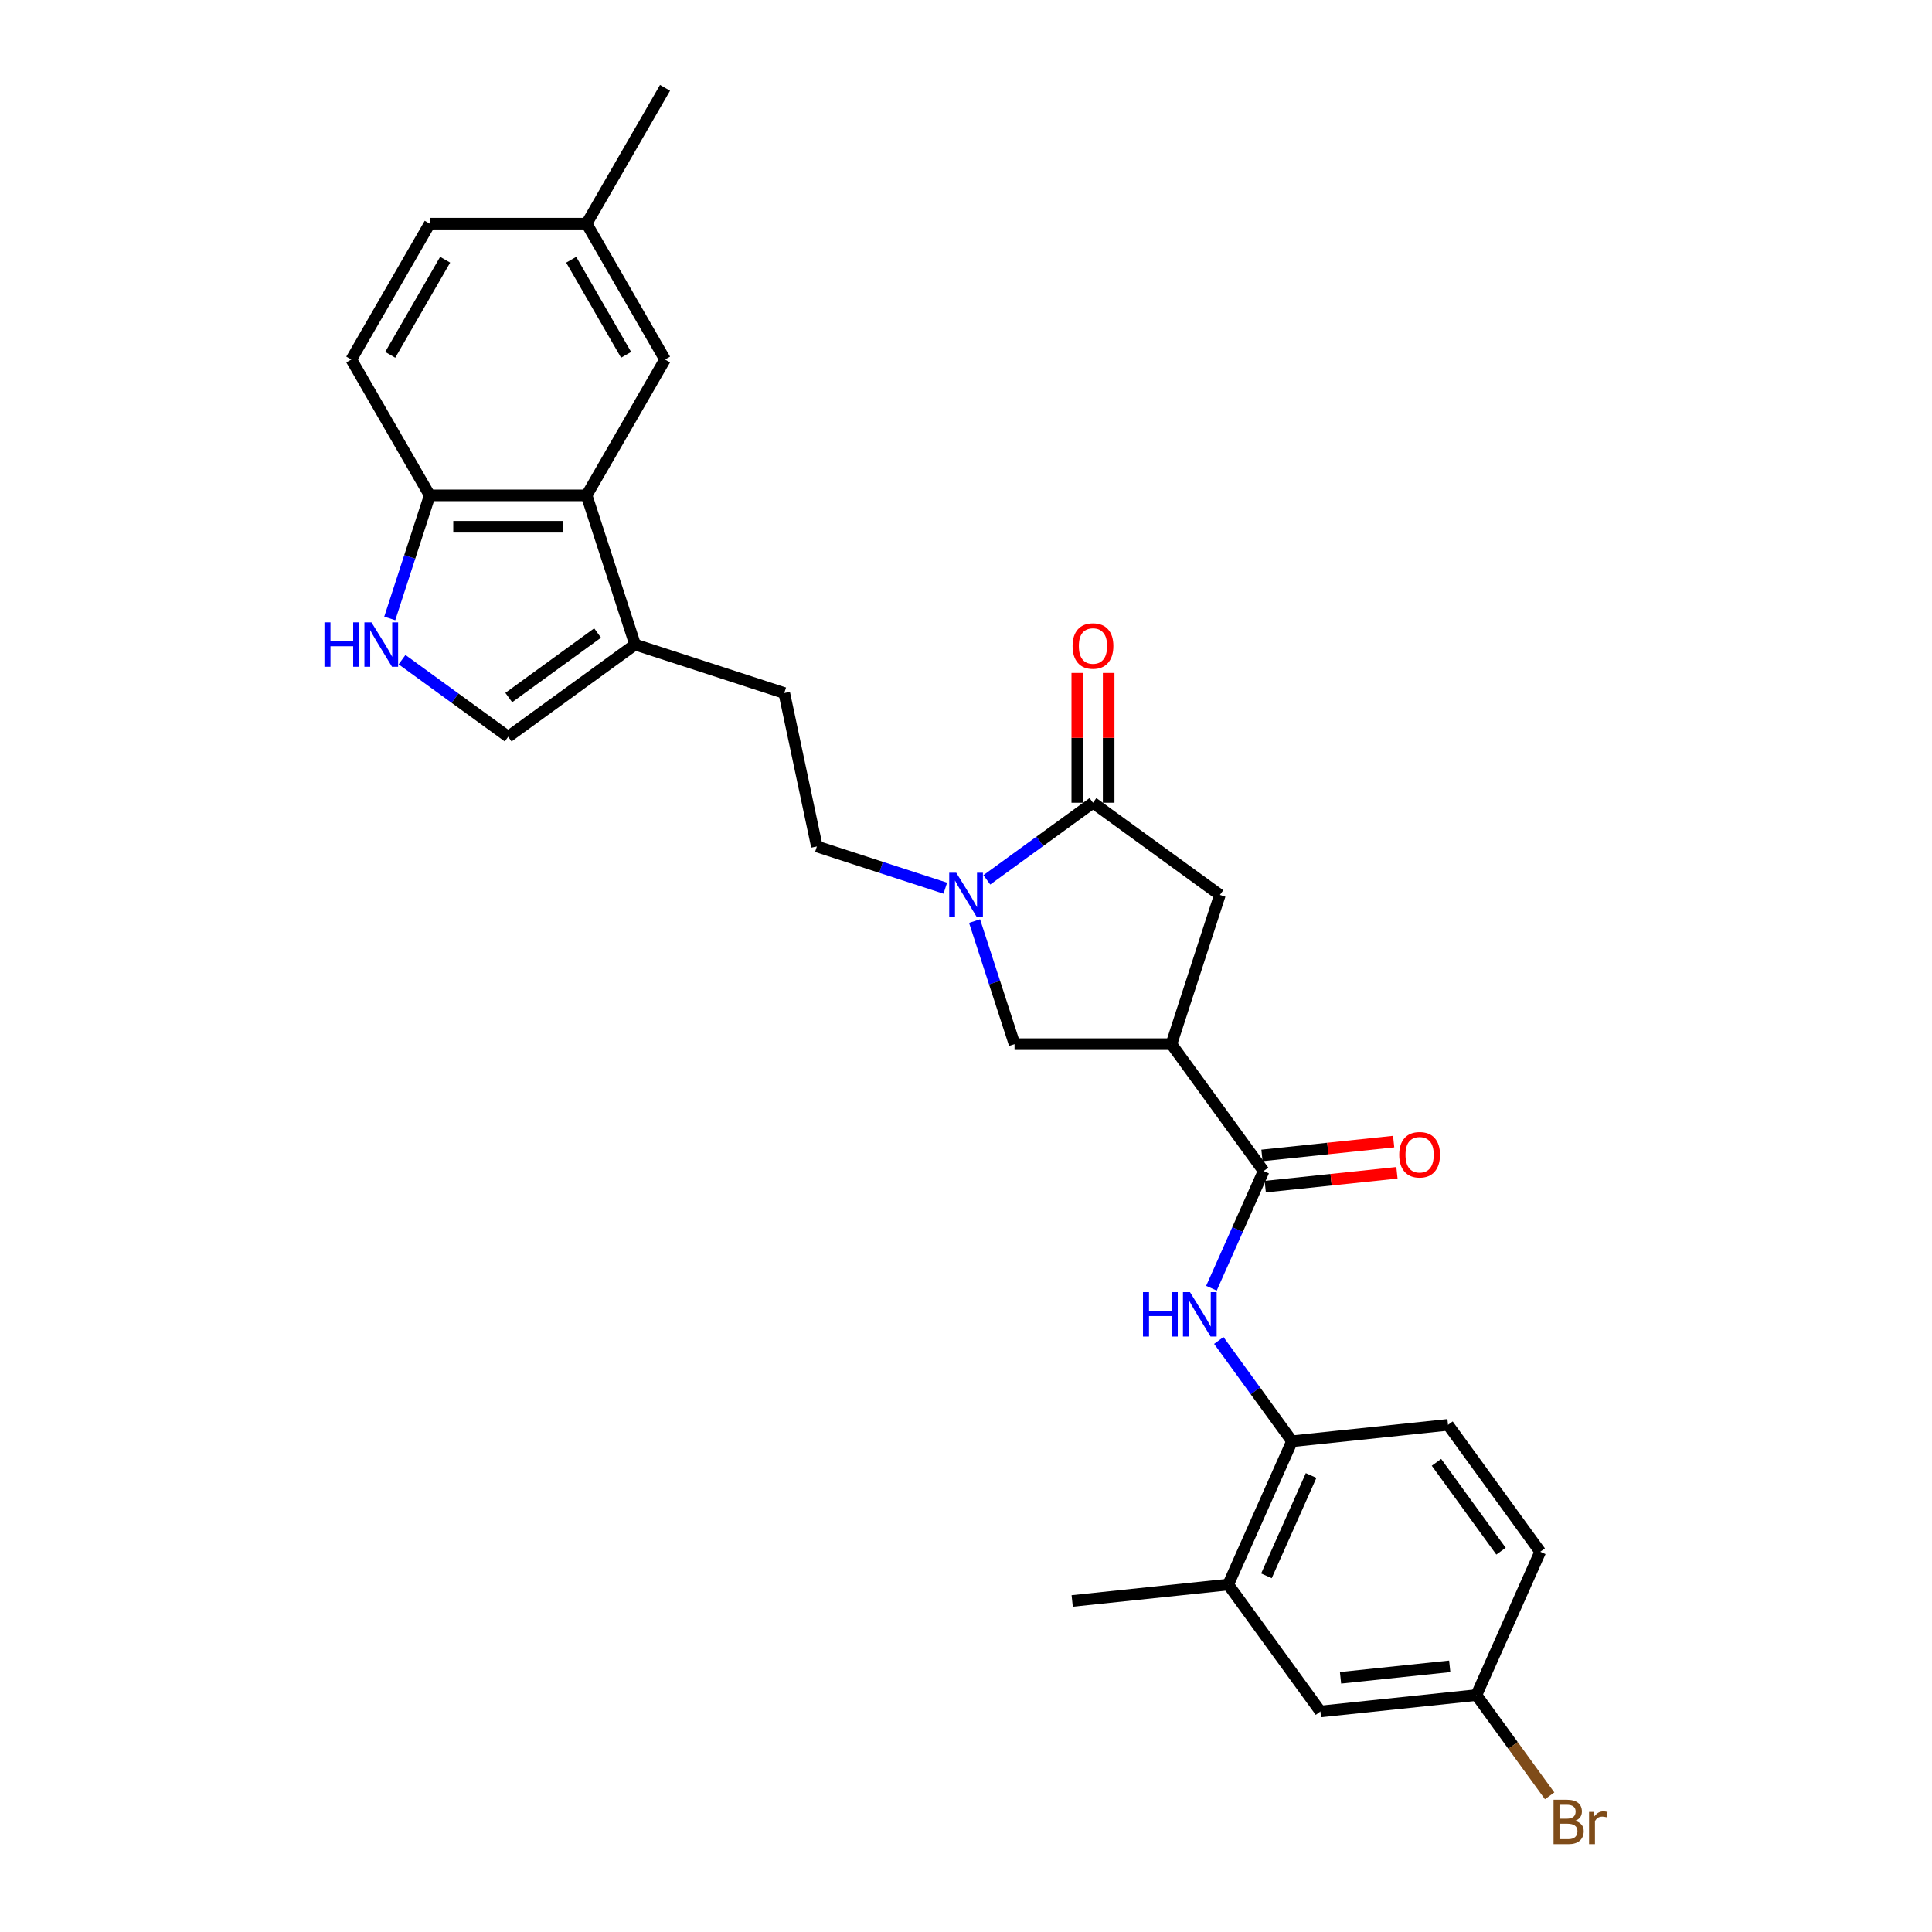 <?xml version='1.0' encoding='iso-8859-1'?>
<svg version='1.1' baseProfile='full'
              xmlns='http://www.w3.org/2000/svg'
                      xmlns:rdkit='http://www.rdkit.org/xml'
                      xmlns:xlink='http://www.w3.org/1999/xlink'
                  xml:space='preserve'
width='1000px' height='1000px' viewBox='0 0 1000 1000'>
<!-- END OF HEADER -->
<rect style='opacity:1.0;fill:#FFFFFF;stroke:none' width='1000' height='1000' x='0' y='0'> </rect>
<path class='bond-1' d='M 510.785,455.41 L 538.253,435.453' style='fill:none;fill-rule:evenodd;stroke:#0000FF;stroke-width:6px;stroke-linecap:butt;stroke-linejoin:miter;stroke-opacity:1' />
<path class='bond-1' d='M 538.253,435.453 L 565.721,415.496' style='fill:none;fill-rule:evenodd;stroke:#000000;stroke-width:6px;stroke-linecap:butt;stroke-linejoin:miter;stroke-opacity:1' />
<path class='bond-7' d='M 504.43,476.747 L 514.777,508.594' style='fill:none;fill-rule:evenodd;stroke:#0000FF;stroke-width:6px;stroke-linecap:butt;stroke-linejoin:miter;stroke-opacity:1' />
<path class='bond-7' d='M 514.777,508.594 L 525.125,540.44' style='fill:none;fill-rule:evenodd;stroke:#000000;stroke-width:6px;stroke-linecap:butt;stroke-linejoin:miter;stroke-opacity:1' />
<path class='bond-13' d='M 489.285,459.728 L 456.05,448.929' style='fill:none;fill-rule:evenodd;stroke:#0000FF;stroke-width:6px;stroke-linecap:butt;stroke-linejoin:miter;stroke-opacity:1' />
<path class='bond-13' d='M 456.05,448.929 L 422.815,438.13' style='fill:none;fill-rule:evenodd;stroke:#000000;stroke-width:6px;stroke-linecap:butt;stroke-linejoin:miter;stroke-opacity:1' />
<path class='bond-0' d='M 606.318,540.44 L 525.125,540.44' style='fill:none;fill-rule:evenodd;stroke:#000000;stroke-width:6px;stroke-linecap:butt;stroke-linejoin:miter;stroke-opacity:1' />
<path class='bond-2' d='M 606.318,540.44 L 654.043,606.127' style='fill:none;fill-rule:evenodd;stroke:#000000;stroke-width:6px;stroke-linecap:butt;stroke-linejoin:miter;stroke-opacity:1' />
<path class='bond-28' d='M 606.318,540.44 L 631.408,463.22' style='fill:none;fill-rule:evenodd;stroke:#000000;stroke-width:6px;stroke-linecap:butt;stroke-linejoin:miter;stroke-opacity:1' />
<path class='bond-9' d='M 565.721,415.496 L 631.408,463.22' style='fill:none;fill-rule:evenodd;stroke:#000000;stroke-width:6px;stroke-linecap:butt;stroke-linejoin:miter;stroke-opacity:1' />
<path class='bond-14' d='M 573.841,415.496 L 573.841,381.906' style='fill:none;fill-rule:evenodd;stroke:#000000;stroke-width:6px;stroke-linecap:butt;stroke-linejoin:miter;stroke-opacity:1' />
<path class='bond-14' d='M 573.841,381.906 L 573.841,348.317' style='fill:none;fill-rule:evenodd;stroke:#FF0000;stroke-width:6px;stroke-linecap:butt;stroke-linejoin:miter;stroke-opacity:1' />
<path class='bond-14' d='M 557.602,415.496 L 557.602,381.906' style='fill:none;fill-rule:evenodd;stroke:#000000;stroke-width:6px;stroke-linecap:butt;stroke-linejoin:miter;stroke-opacity:1' />
<path class='bond-14' d='M 557.602,381.906 L 557.602,348.317' style='fill:none;fill-rule:evenodd;stroke:#FF0000;stroke-width:6px;stroke-linecap:butt;stroke-linejoin:miter;stroke-opacity:1' />
<path class='bond-4' d='M 654.043,606.127 L 640.542,636.45' style='fill:none;fill-rule:evenodd;stroke:#000000;stroke-width:6px;stroke-linecap:butt;stroke-linejoin:miter;stroke-opacity:1' />
<path class='bond-4' d='M 640.542,636.45 L 627.041,666.774' style='fill:none;fill-rule:evenodd;stroke:#0000FF;stroke-width:6px;stroke-linecap:butt;stroke-linejoin:miter;stroke-opacity:1' />
<path class='bond-16' d='M 654.891,614.202 L 688.973,610.62' style='fill:none;fill-rule:evenodd;stroke:#000000;stroke-width:6px;stroke-linecap:butt;stroke-linejoin:miter;stroke-opacity:1' />
<path class='bond-16' d='M 688.973,610.62 L 723.055,607.038' style='fill:none;fill-rule:evenodd;stroke:#FF0000;stroke-width:6px;stroke-linecap:butt;stroke-linejoin:miter;stroke-opacity:1' />
<path class='bond-16' d='M 653.194,598.052 L 687.276,594.47' style='fill:none;fill-rule:evenodd;stroke:#000000;stroke-width:6px;stroke-linecap:butt;stroke-linejoin:miter;stroke-opacity:1' />
<path class='bond-16' d='M 687.276,594.47 L 721.358,590.888' style='fill:none;fill-rule:evenodd;stroke:#FF0000;stroke-width:6px;stroke-linecap:butt;stroke-linejoin:miter;stroke-opacity:1' />
<path class='bond-3' d='M 208.091,341.431 L 235.559,361.388' style='fill:none;fill-rule:evenodd;stroke:#0000FF;stroke-width:6px;stroke-linecap:butt;stroke-linejoin:miter;stroke-opacity:1' />
<path class='bond-3' d='M 235.559,361.388 L 263.027,381.345' style='fill:none;fill-rule:evenodd;stroke:#000000;stroke-width:6px;stroke-linecap:butt;stroke-linejoin:miter;stroke-opacity:1' />
<path class='bond-29' d='M 201.736,320.094 L 212.083,288.248' style='fill:none;fill-rule:evenodd;stroke:#0000FF;stroke-width:6px;stroke-linecap:butt;stroke-linejoin:miter;stroke-opacity:1' />
<path class='bond-29' d='M 212.083,288.248 L 222.431,256.401' style='fill:none;fill-rule:evenodd;stroke:#000000;stroke-width:6px;stroke-linecap:butt;stroke-linejoin:miter;stroke-opacity:1' />
<path class='bond-10' d='M 630.846,693.828 L 649.794,719.908' style='fill:none;fill-rule:evenodd;stroke:#0000FF;stroke-width:6px;stroke-linecap:butt;stroke-linejoin:miter;stroke-opacity:1' />
<path class='bond-10' d='M 649.794,719.908 L 668.743,745.988' style='fill:none;fill-rule:evenodd;stroke:#000000;stroke-width:6px;stroke-linecap:butt;stroke-linejoin:miter;stroke-opacity:1' />
<path class='bond-5' d='M 303.624,256.401 L 328.714,333.621' style='fill:none;fill-rule:evenodd;stroke:#000000;stroke-width:6px;stroke-linecap:butt;stroke-linejoin:miter;stroke-opacity:1' />
<path class='bond-11' d='M 303.624,256.401 L 222.431,256.401' style='fill:none;fill-rule:evenodd;stroke:#000000;stroke-width:6px;stroke-linecap:butt;stroke-linejoin:miter;stroke-opacity:1' />
<path class='bond-11' d='M 291.445,272.64 L 234.61,272.64' style='fill:none;fill-rule:evenodd;stroke:#000000;stroke-width:6px;stroke-linecap:butt;stroke-linejoin:miter;stroke-opacity:1' />
<path class='bond-15' d='M 303.624,256.401 L 344.221,186.086' style='fill:none;fill-rule:evenodd;stroke:#000000;stroke-width:6px;stroke-linecap:butt;stroke-linejoin:miter;stroke-opacity:1' />
<path class='bond-6' d='M 328.714,333.621 L 405.934,358.711' style='fill:none;fill-rule:evenodd;stroke:#000000;stroke-width:6px;stroke-linecap:butt;stroke-linejoin:miter;stroke-opacity:1' />
<path class='bond-8' d='M 328.714,333.621 L 263.027,381.345' style='fill:none;fill-rule:evenodd;stroke:#000000;stroke-width:6px;stroke-linecap:butt;stroke-linejoin:miter;stroke-opacity:1' />
<path class='bond-8' d='M 309.316,327.642 L 263.336,361.049' style='fill:none;fill-rule:evenodd;stroke:#000000;stroke-width:6px;stroke-linecap:butt;stroke-linejoin:miter;stroke-opacity:1' />
<path class='bond-12' d='M 668.743,745.988 L 635.718,820.162' style='fill:none;fill-rule:evenodd;stroke:#000000;stroke-width:6px;stroke-linecap:butt;stroke-linejoin:miter;stroke-opacity:1' />
<path class='bond-12' d='M 678.624,763.719 L 655.507,815.64' style='fill:none;fill-rule:evenodd;stroke:#000000;stroke-width:6px;stroke-linecap:butt;stroke-linejoin:miter;stroke-opacity:1' />
<path class='bond-19' d='M 668.743,745.988 L 749.491,737.501' style='fill:none;fill-rule:evenodd;stroke:#000000;stroke-width:6px;stroke-linecap:butt;stroke-linejoin:miter;stroke-opacity:1' />
<path class='bond-20' d='M 222.431,256.401 L 181.834,186.086' style='fill:none;fill-rule:evenodd;stroke:#000000;stroke-width:6px;stroke-linecap:butt;stroke-linejoin:miter;stroke-opacity:1' />
<path class='bond-18' d='M 635.718,820.162 L 683.442,885.849' style='fill:none;fill-rule:evenodd;stroke:#000000;stroke-width:6px;stroke-linecap:butt;stroke-linejoin:miter;stroke-opacity:1' />
<path class='bond-26' d='M 635.718,820.162 L 554.969,828.649' style='fill:none;fill-rule:evenodd;stroke:#000000;stroke-width:6px;stroke-linecap:butt;stroke-linejoin:miter;stroke-opacity:1' />
<path class='bond-17' d='M 422.815,438.13 L 405.934,358.711' style='fill:none;fill-rule:evenodd;stroke:#000000;stroke-width:6px;stroke-linecap:butt;stroke-linejoin:miter;stroke-opacity:1' />
<path class='bond-22' d='M 344.221,186.086 L 303.624,115.77' style='fill:none;fill-rule:evenodd;stroke:#000000;stroke-width:6px;stroke-linecap:butt;stroke-linejoin:miter;stroke-opacity:1' />
<path class='bond-22' d='M 324.068,183.658 L 295.651,134.437' style='fill:none;fill-rule:evenodd;stroke:#000000;stroke-width:6px;stroke-linecap:butt;stroke-linejoin:miter;stroke-opacity:1' />
<path class='bond-31' d='M 683.442,885.849 L 764.191,877.362' style='fill:none;fill-rule:evenodd;stroke:#000000;stroke-width:6px;stroke-linecap:butt;stroke-linejoin:miter;stroke-opacity:1' />
<path class='bond-31' d='M 693.857,868.426 L 750.381,862.485' style='fill:none;fill-rule:evenodd;stroke:#000000;stroke-width:6px;stroke-linecap:butt;stroke-linejoin:miter;stroke-opacity:1' />
<path class='bond-23' d='M 749.491,737.501 L 797.216,803.188' style='fill:none;fill-rule:evenodd;stroke:#000000;stroke-width:6px;stroke-linecap:butt;stroke-linejoin:miter;stroke-opacity:1' />
<path class='bond-23' d='M 743.512,756.899 L 776.919,802.879' style='fill:none;fill-rule:evenodd;stroke:#000000;stroke-width:6px;stroke-linecap:butt;stroke-linejoin:miter;stroke-opacity:1' />
<path class='bond-30' d='M 181.834,186.086 L 222.431,115.77' style='fill:none;fill-rule:evenodd;stroke:#000000;stroke-width:6px;stroke-linecap:butt;stroke-linejoin:miter;stroke-opacity:1' />
<path class='bond-30' d='M 201.987,183.658 L 230.404,134.437' style='fill:none;fill-rule:evenodd;stroke:#000000;stroke-width:6px;stroke-linecap:butt;stroke-linejoin:miter;stroke-opacity:1' />
<path class='bond-21' d='M 764.191,877.362 L 797.216,803.188' style='fill:none;fill-rule:evenodd;stroke:#000000;stroke-width:6px;stroke-linecap:butt;stroke-linejoin:miter;stroke-opacity:1' />
<path class='bond-25' d='M 764.191,877.362 L 783.139,903.442' style='fill:none;fill-rule:evenodd;stroke:#000000;stroke-width:6px;stroke-linecap:butt;stroke-linejoin:miter;stroke-opacity:1' />
<path class='bond-25' d='M 783.139,903.442 L 802.088,929.522' style='fill:none;fill-rule:evenodd;stroke:#7F4C19;stroke-width:6px;stroke-linecap:butt;stroke-linejoin:miter;stroke-opacity:1' />
<path class='bond-24' d='M 303.624,115.77 L 222.431,115.77' style='fill:none;fill-rule:evenodd;stroke:#000000;stroke-width:6px;stroke-linecap:butt;stroke-linejoin:miter;stroke-opacity:1' />
<path class='bond-27' d='M 303.624,115.77 L 344.221,45.455' style='fill:none;fill-rule:evenodd;stroke:#000000;stroke-width:6px;stroke-linecap:butt;stroke-linejoin:miter;stroke-opacity:1' />
<path  class='atom-0' d='M 494.952 451.723
L 502.487 463.902
Q 503.234 465.104, 504.435 467.28
Q 505.637 469.456, 505.702 469.586
L 505.702 451.723
L 508.755 451.723
L 508.755 474.717
L 505.604 474.717
L 497.518 461.402
Q 496.576 459.843, 495.569 458.057
Q 494.595 456.27, 494.302 455.718
L 494.302 474.717
L 491.314 474.717
L 491.314 451.723
L 494.952 451.723
' fill='#0000FF'/>
<path  class='atom-4' d='M 167.932 322.124
L 171.05 322.124
L 171.05 331.9
L 182.807 331.9
L 182.807 322.124
L 185.925 322.124
L 185.925 345.118
L 182.807 345.118
L 182.807 334.498
L 171.05 334.498
L 171.05 345.118
L 167.932 345.118
L 167.932 322.124
' fill='#0000FF'/>
<path  class='atom-4' d='M 192.258 322.124
L 199.793 334.303
Q 200.54 335.505, 201.741 337.681
Q 202.943 339.857, 203.008 339.987
L 203.008 322.124
L 206.061 322.124
L 206.061 345.118
L 202.91 345.118
L 194.824 331.802
Q 193.882 330.243, 192.875 328.457
Q 191.901 326.671, 191.608 326.119
L 191.608 345.118
L 188.62 345.118
L 188.62 322.124
L 192.258 322.124
' fill='#0000FF'/>
<path  class='atom-5' d='M 591.61 668.804
L 594.728 668.804
L 594.728 678.58
L 606.485 678.58
L 606.485 668.804
L 609.602 668.804
L 609.602 691.798
L 606.485 691.798
L 606.485 681.178
L 594.728 681.178
L 594.728 691.798
L 591.61 691.798
L 591.61 668.804
' fill='#0000FF'/>
<path  class='atom-5' d='M 615.935 668.804
L 623.47 680.983
Q 624.217 682.185, 625.419 684.361
Q 626.621 686.537, 626.685 686.666
L 626.685 668.804
L 629.738 668.804
L 629.738 691.798
L 626.588 691.798
L 618.501 678.482
Q 617.559 676.923, 616.553 675.137
Q 615.578 673.351, 615.286 672.799
L 615.286 691.798
L 612.298 691.798
L 612.298 668.804
L 615.935 668.804
' fill='#0000FF'/>
<path  class='atom-15' d='M 555.166 334.368
Q 555.166 328.846, 557.894 325.761
Q 560.623 322.676, 565.721 322.676
Q 570.82 322.676, 573.549 325.761
Q 576.277 328.846, 576.277 334.368
Q 576.277 339.954, 573.516 343.137
Q 570.755 346.287, 565.721 346.287
Q 560.655 346.287, 557.894 343.137
Q 555.166 339.986, 555.166 334.368
M 565.721 343.689
Q 569.229 343.689, 571.113 341.35
Q 573.029 338.979, 573.029 334.368
Q 573.029 329.853, 571.113 327.58
Q 569.229 325.274, 565.721 325.274
Q 562.214 325.274, 560.298 327.547
Q 558.414 329.821, 558.414 334.368
Q 558.414 339.012, 560.298 341.35
Q 562.214 343.689, 565.721 343.689
' fill='#FF0000'/>
<path  class='atom-17' d='M 724.236 597.705
Q 724.236 592.184, 726.964 589.098
Q 729.692 586.013, 734.791 586.013
Q 739.89 586.013, 742.618 589.098
Q 745.346 592.184, 745.346 597.705
Q 745.346 603.291, 742.586 606.474
Q 739.825 609.624, 734.791 609.624
Q 729.725 609.624, 726.964 606.474
Q 724.236 603.323, 724.236 597.705
M 734.791 607.026
Q 738.299 607.026, 740.182 604.688
Q 742.099 602.317, 742.099 597.705
Q 742.099 593.191, 740.182 590.917
Q 738.299 588.611, 734.791 588.611
Q 731.284 588.611, 729.368 590.885
Q 727.484 593.158, 727.484 597.705
Q 727.484 602.349, 729.368 604.688
Q 731.284 607.026, 734.791 607.026
' fill='#FF0000'/>
<path  class='atom-26' d='M 815.277 942.464
Q 817.485 943.081, 818.59 944.445
Q 819.726 945.777, 819.726 947.758
Q 819.726 950.94, 817.68 952.759
Q 815.667 954.545, 811.834 954.545
L 804.105 954.545
L 804.105 931.551
L 810.892 931.551
Q 814.822 931.551, 816.803 933.143
Q 818.784 934.734, 818.784 937.657
Q 818.784 941.132, 815.277 942.464
M 807.19 934.15
L 807.19 941.36
L 810.892 941.36
Q 813.166 941.36, 814.335 940.45
Q 815.537 939.508, 815.537 937.657
Q 815.537 934.15, 810.892 934.15
L 807.19 934.15
M 811.834 951.947
Q 814.075 951.947, 815.277 950.876
Q 816.479 949.804, 816.479 947.758
Q 816.479 945.874, 815.147 944.932
Q 813.848 943.958, 811.347 943.958
L 807.19 943.958
L 807.19 951.947
L 811.834 951.947
' fill='#7F4C19'/>
<path  class='atom-26' d='M 824.955 937.852
L 825.312 940.158
Q 827.066 937.56, 829.924 937.56
Q 830.834 937.56, 832.068 937.885
L 831.581 940.613
Q 830.184 940.288, 829.405 940.288
Q 828.041 940.288, 827.131 940.84
Q 826.254 941.36, 825.54 942.626
L 825.54 954.545
L 822.487 954.545
L 822.487 937.852
L 824.955 937.852
' fill='#7F4C19'/>
</svg>
